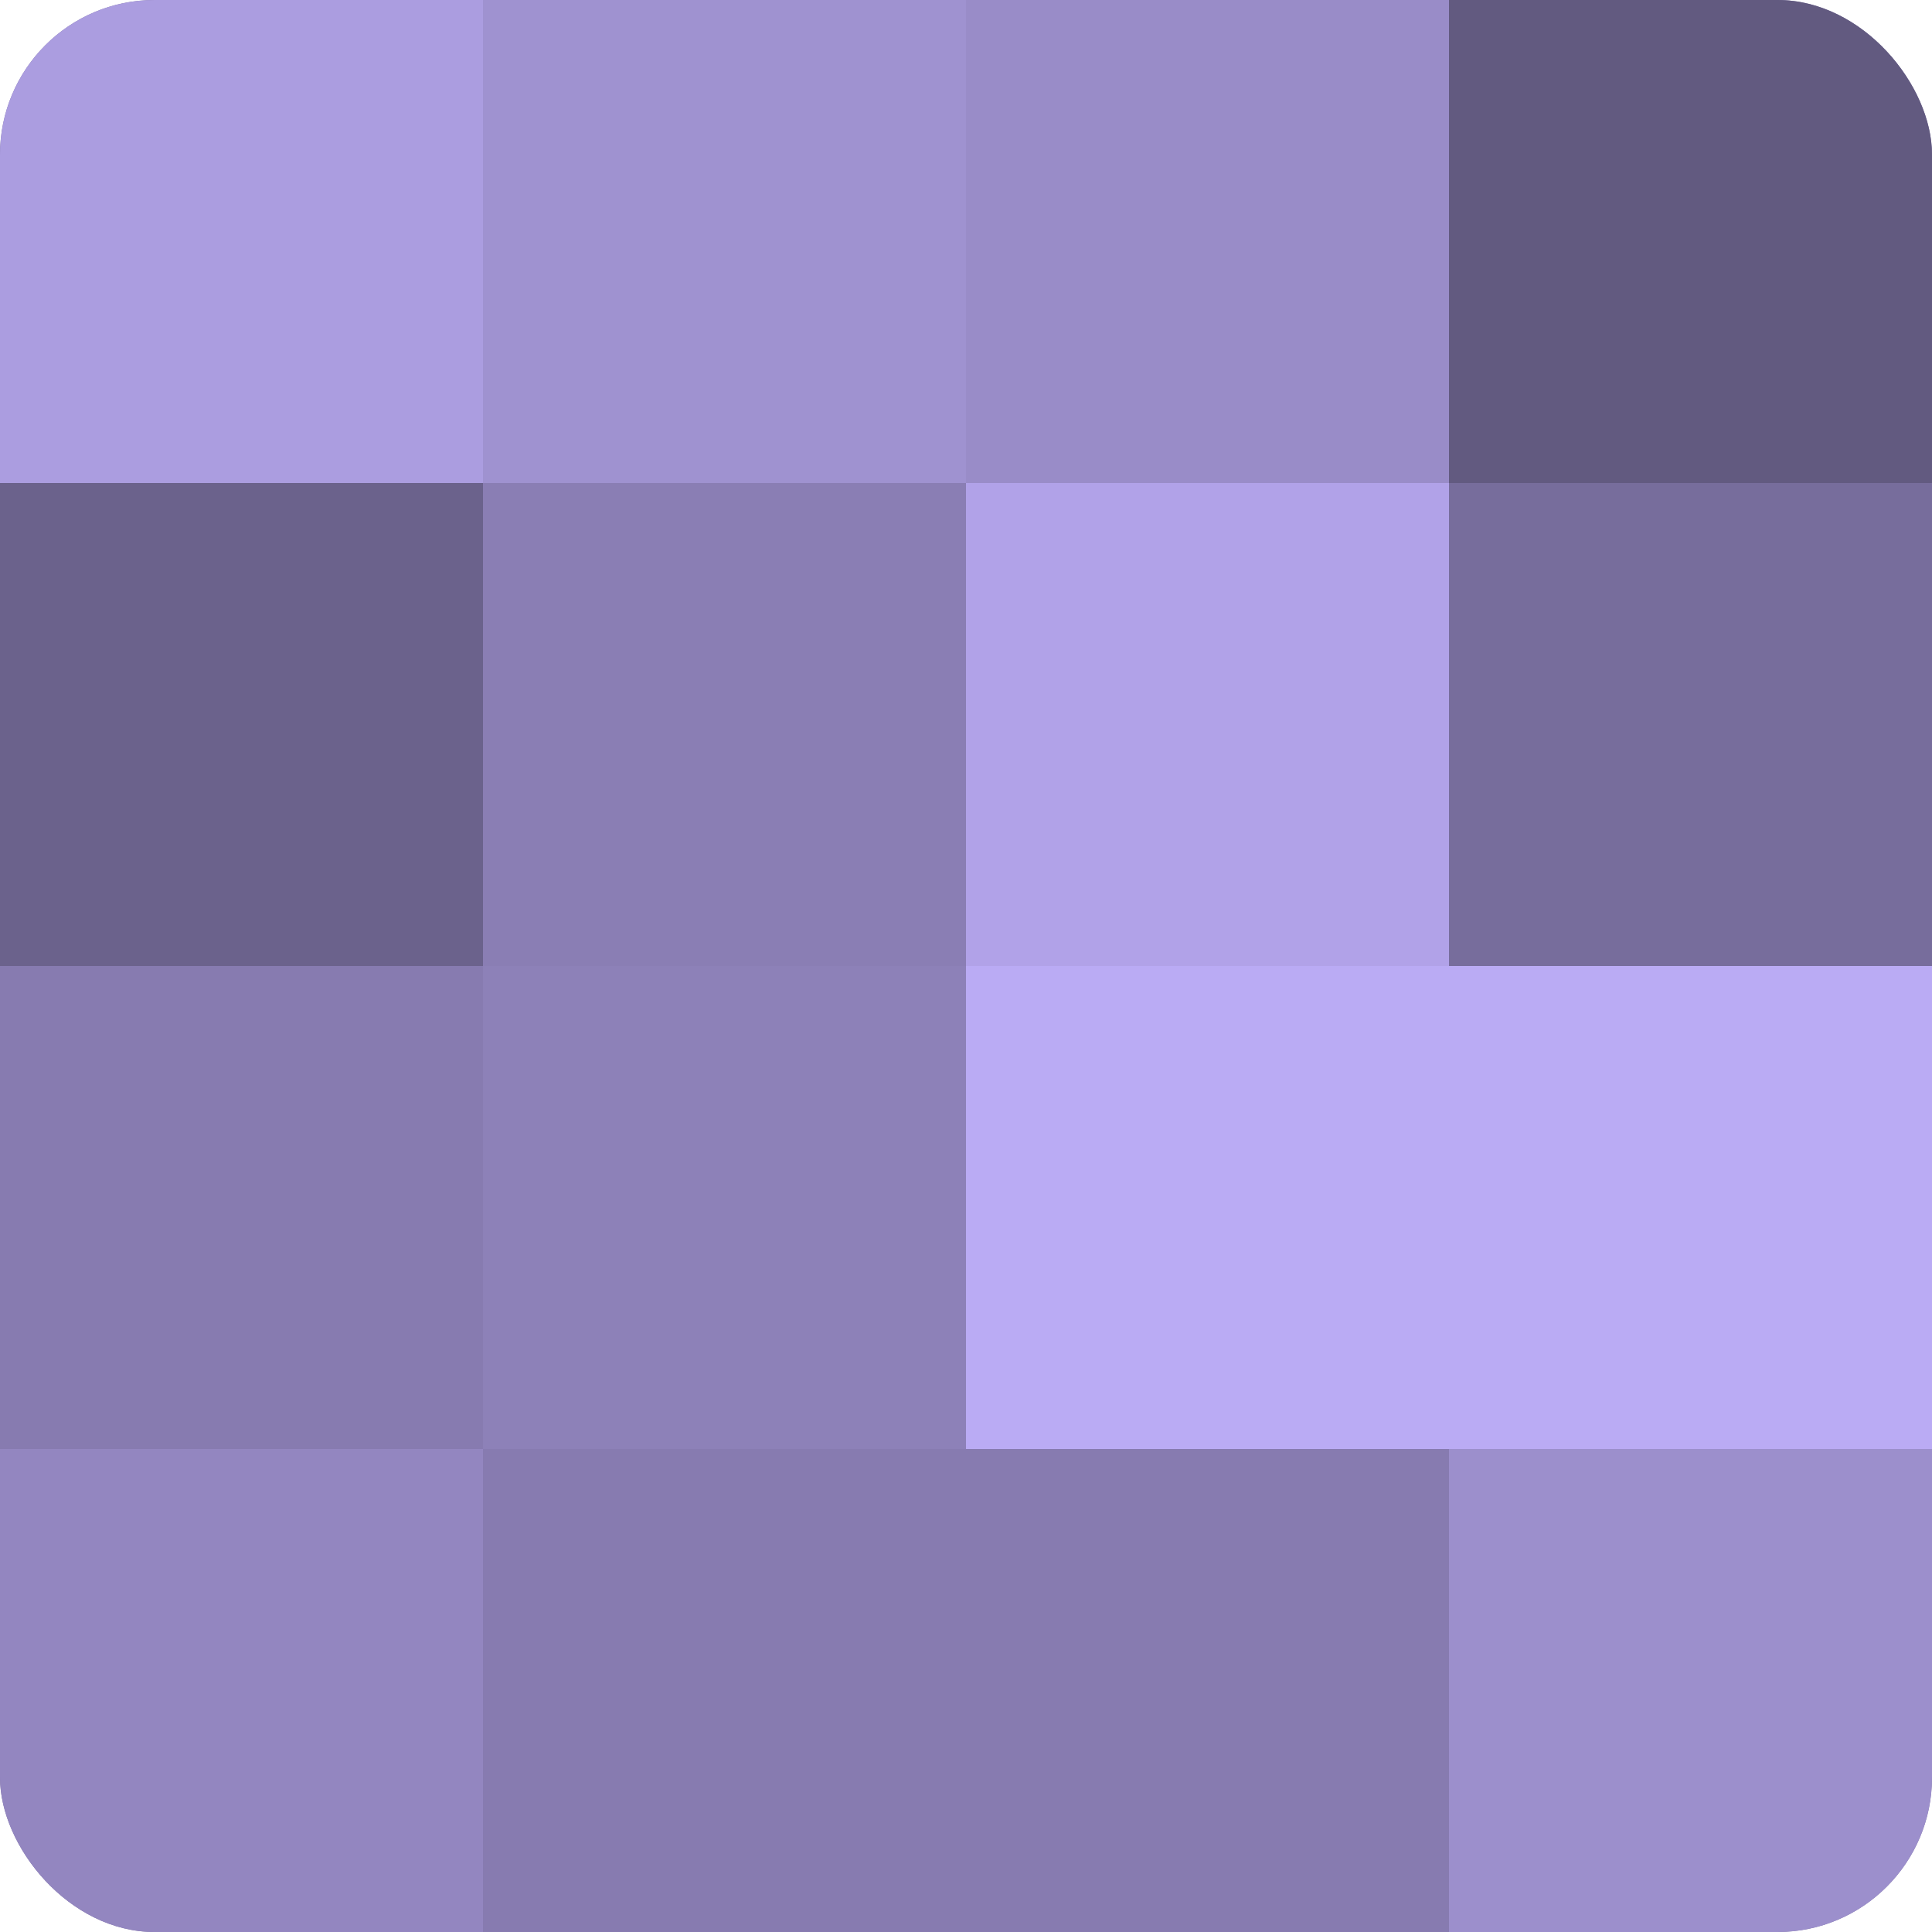 <?xml version="1.0" encoding="UTF-8"?>
<svg xmlns="http://www.w3.org/2000/svg" width="80" height="80" viewBox="0 0 100 100" preserveAspectRatio="xMidYMid meet"><defs><clipPath id="c" width="100" height="100"><rect width="100" height="100" rx="8" ry="8"/></clipPath></defs><g clip-path="url(#c)"><rect width="100" height="100" fill="#7a70a0"/><rect width="25" height="25" fill="#ab9de0"/><rect y="25" width="25" height="25" fill="#6b628c"/><rect y="50" width="25" height="25" fill="#877bb0"/><rect y="75" width="25" height="25" fill="#9386c0"/><rect x="25" width="25" height="25" fill="#9f92d0"/><rect x="25" y="25" width="25" height="25" fill="#8a7eb4"/><rect x="25" y="50" width="25" height="25" fill="#8d81b8"/><rect x="25" y="75" width="25" height="25" fill="#877bb0"/><rect x="50" width="25" height="25" fill="#998cc8"/><rect x="50" y="25" width="25" height="25" fill="#b1a2e8"/><rect x="50" y="50" width="25" height="25" fill="#baabf4"/><rect x="50" y="75" width="25" height="25" fill="#877bb0"/><rect x="75" width="25" height="25" fill="#625a80"/><rect x="75" y="25" width="25" height="25" fill="#776d9c"/><rect x="75" y="50" width="25" height="25" fill="#baabf4"/><rect x="75" y="75" width="25" height="25" fill="#9c8fcc"/></g></svg>

